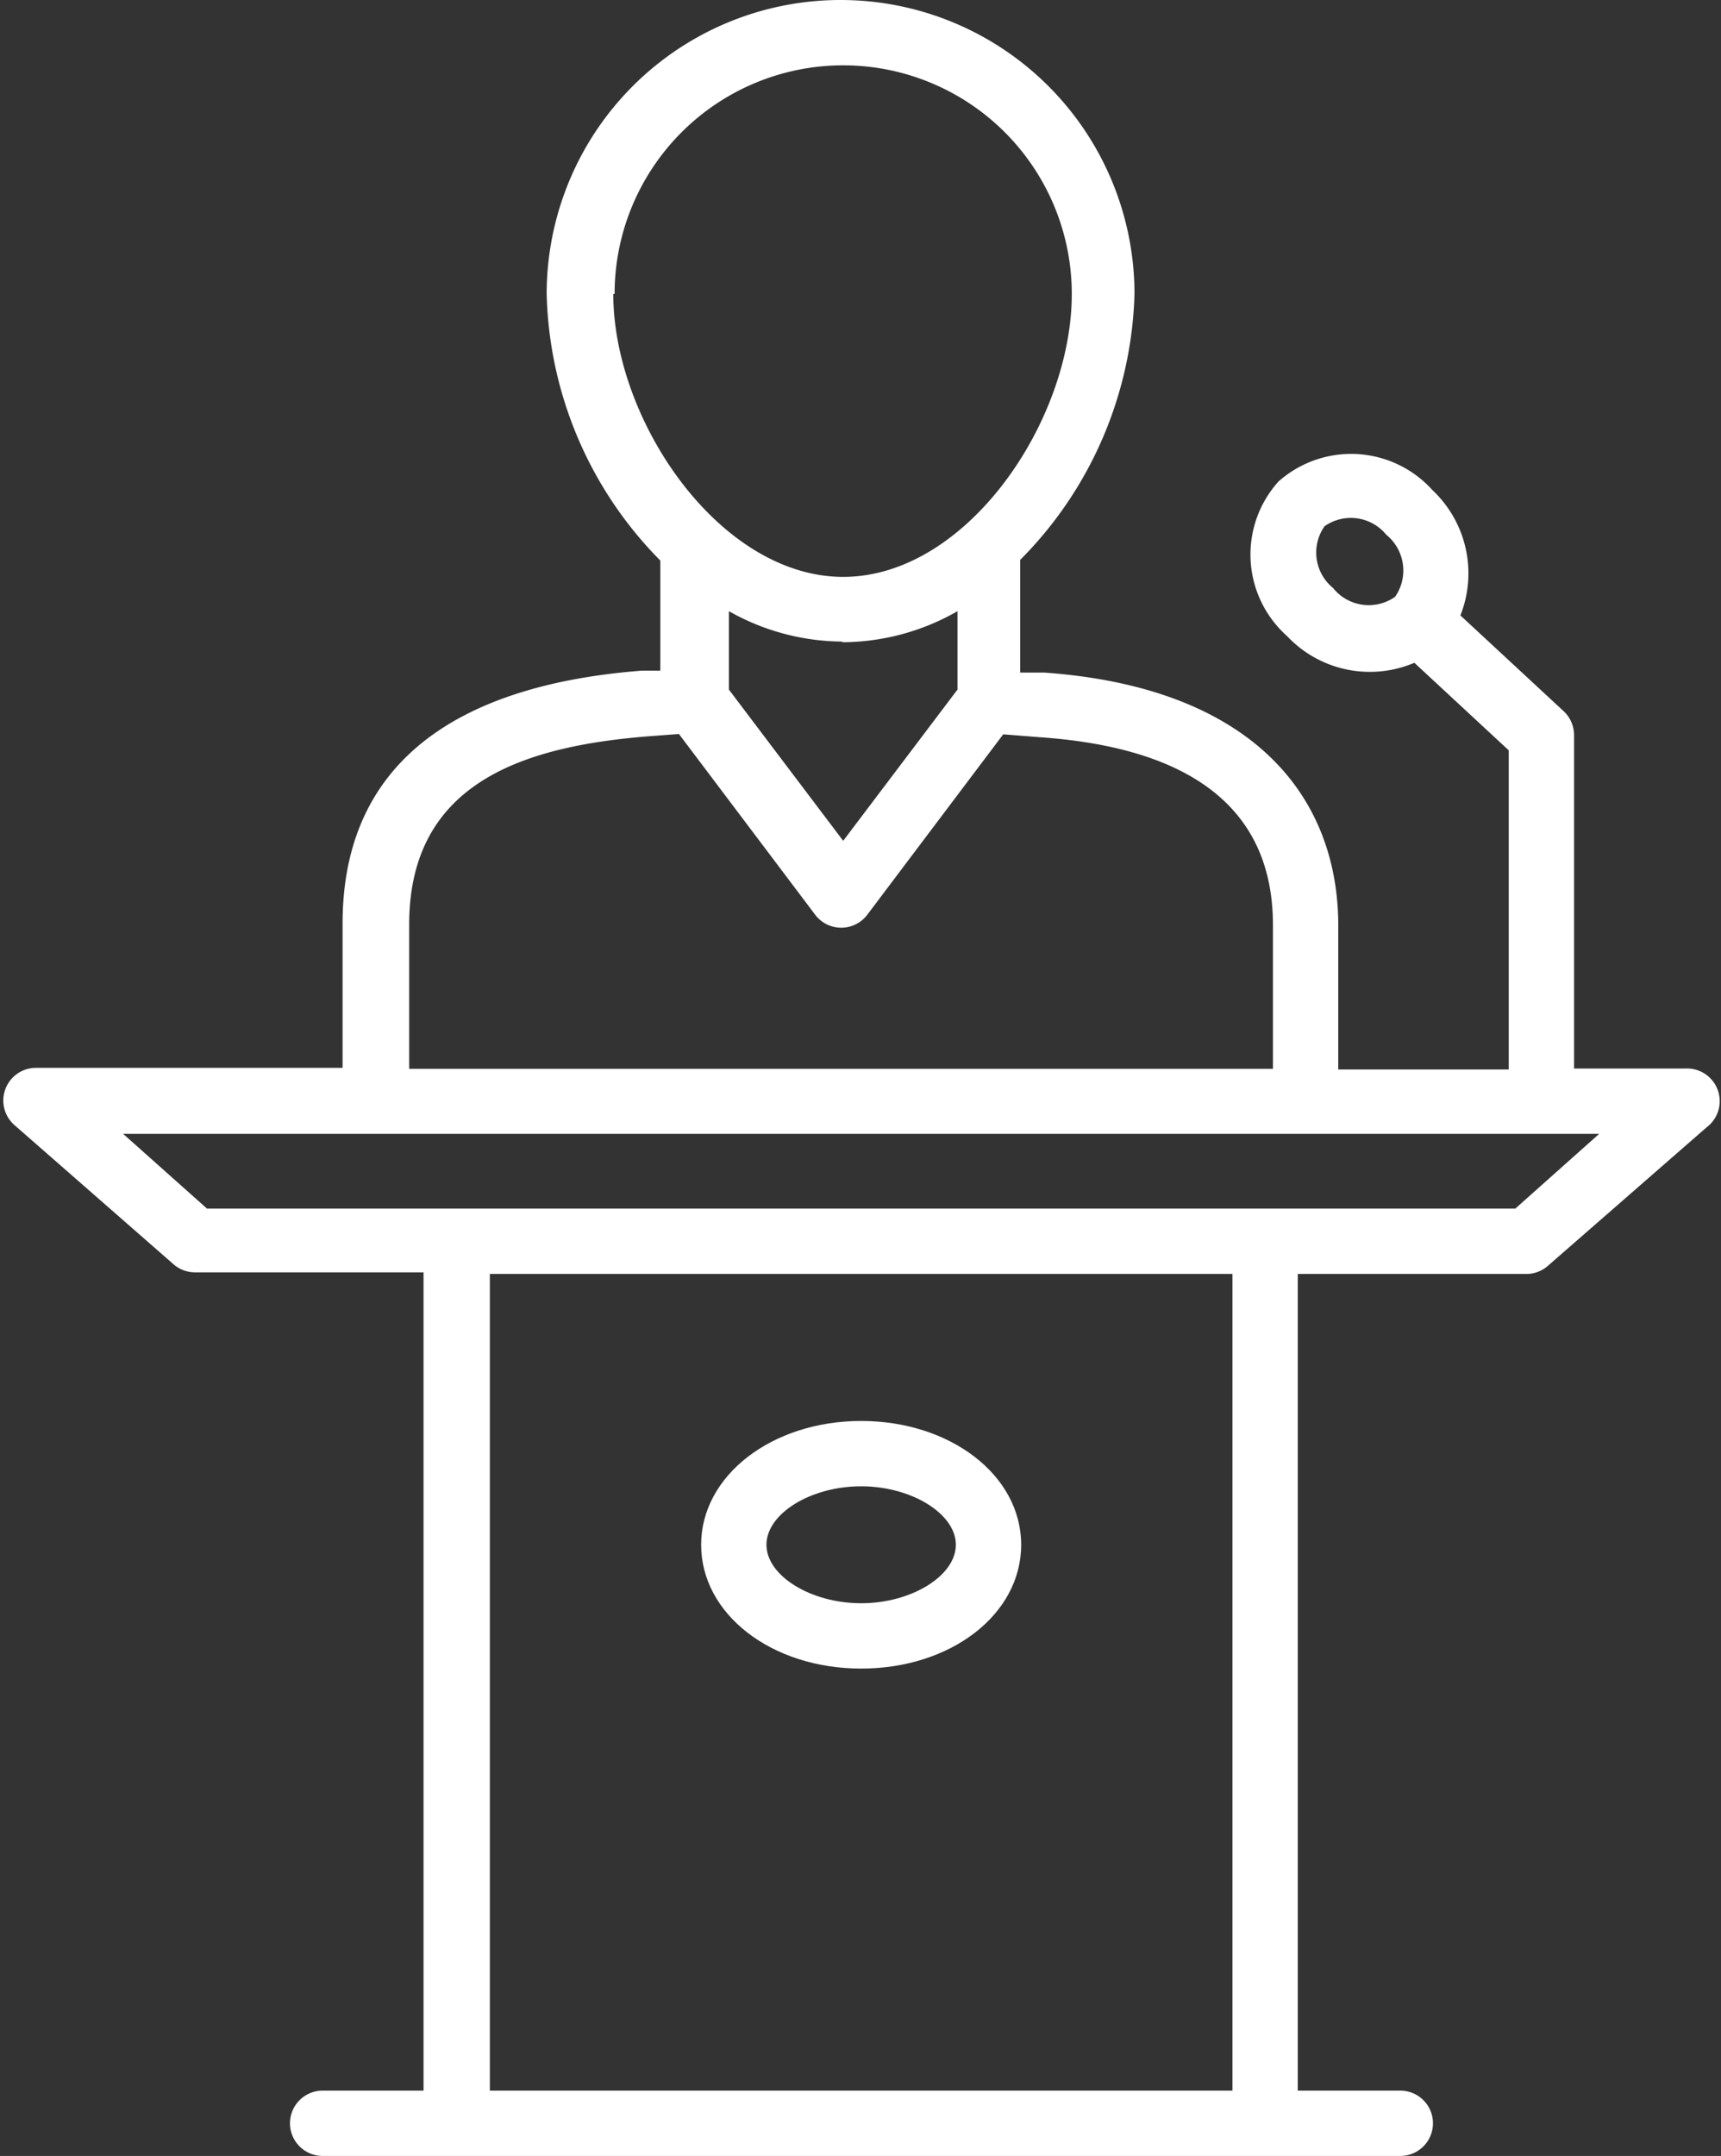 <?xml version="1.0" encoding="UTF-8" standalone="no"?><svg xmlns="http://www.w3.org/2000/svg" xmlns:xlink="http://www.w3.org/1999/xlink" fill="#ffffff" height="66" preserveAspectRatio="xMidYMid meet" version="1" viewBox="-0.1 0.0 52.7 66.0" width="52.7" zoomAndPan="magnify"><rect x="-0.1" y="0.0" width="52.7" height="66.0" fill="#333333" stroke="none"/><g data-name="Layer 2"><g id="change1_1"><path d="M51.54,32.71H48.1V22.5a1,1,0,0,0-.32-.73l-3.16-2.93A3.5,3.5,0,0,0,43.76,15a3.35,3.35,0,0,0-4.71-.26,3.34,3.34,0,0,0,.26,4.73,3.48,3.48,0,0,0,3.9.82l2.89,2.68v9.77H40.88v-4.4c0-4-2.67-7.3-9-7.75l-.74,0V17.14A12,12,0,0,0,34.64,9a9,9,0,0,0-18,0,12,12,0,0,0,3.48,8.16v3.37l-.56,0c-5.29.41-9.17,2.55-9.17,7.75v4.41H1a1,1,0,0,0-.66,1.75L5.21,38.7a1,1,0,0,0,.66.25h7V64H9.78a1,1,0,0,0,0,2h33a1,1,0,0,0,0-2H39.64V39h7a1,1,0,0,0,.66-.25l4.86-4.24A1,1,0,0,0,51.54,32.71ZM40.72,18a1.4,1.4,0,0,1-.26-1.89,1.4,1.4,0,0,1,1.89.26,1.41,1.41,0,0,1,.27,1.9h0A1.4,1.4,0,0,1,40.72,18Zm-22-9a7,7,0,0,1,14,0c0,3.9-3.22,8.66-7,8.66S18.68,12.88,18.68,9Zm7,10.66a7.12,7.12,0,0,0,3.5-.95v2.4l-3.5,4.63-3.5-4.63v-2.4A7.12,7.12,0,0,0,25.66,19.64ZM12.43,28.3c0-4.39,3.59-5.46,7.33-5.76l.93-.07L24.86,28a1,1,0,0,0,1.6,0l4.16-5.52,1.14.09c4,.28,7.12,1.77,7.12,5.75v4.4H12.43ZM37.64,64H14.9V39H37.64ZM46.3,37H6.24L3.67,34.71h45.2Z" fill="inherit"/><path d="M26.27,51.08c2.75,0,4.9-1.66,4.9-3.79S29,43.5,26.27,43.5s-4.9,1.67-4.9,3.79S23.52,51.08,26.27,51.08Zm0-5.58c1.54,0,2.9.84,2.9,1.79s-1.36,1.79-2.9,1.79-2.9-.84-2.9-1.79S24.72,45.5,26.27,45.5Z" fill="inherit"/></g></g></svg>
